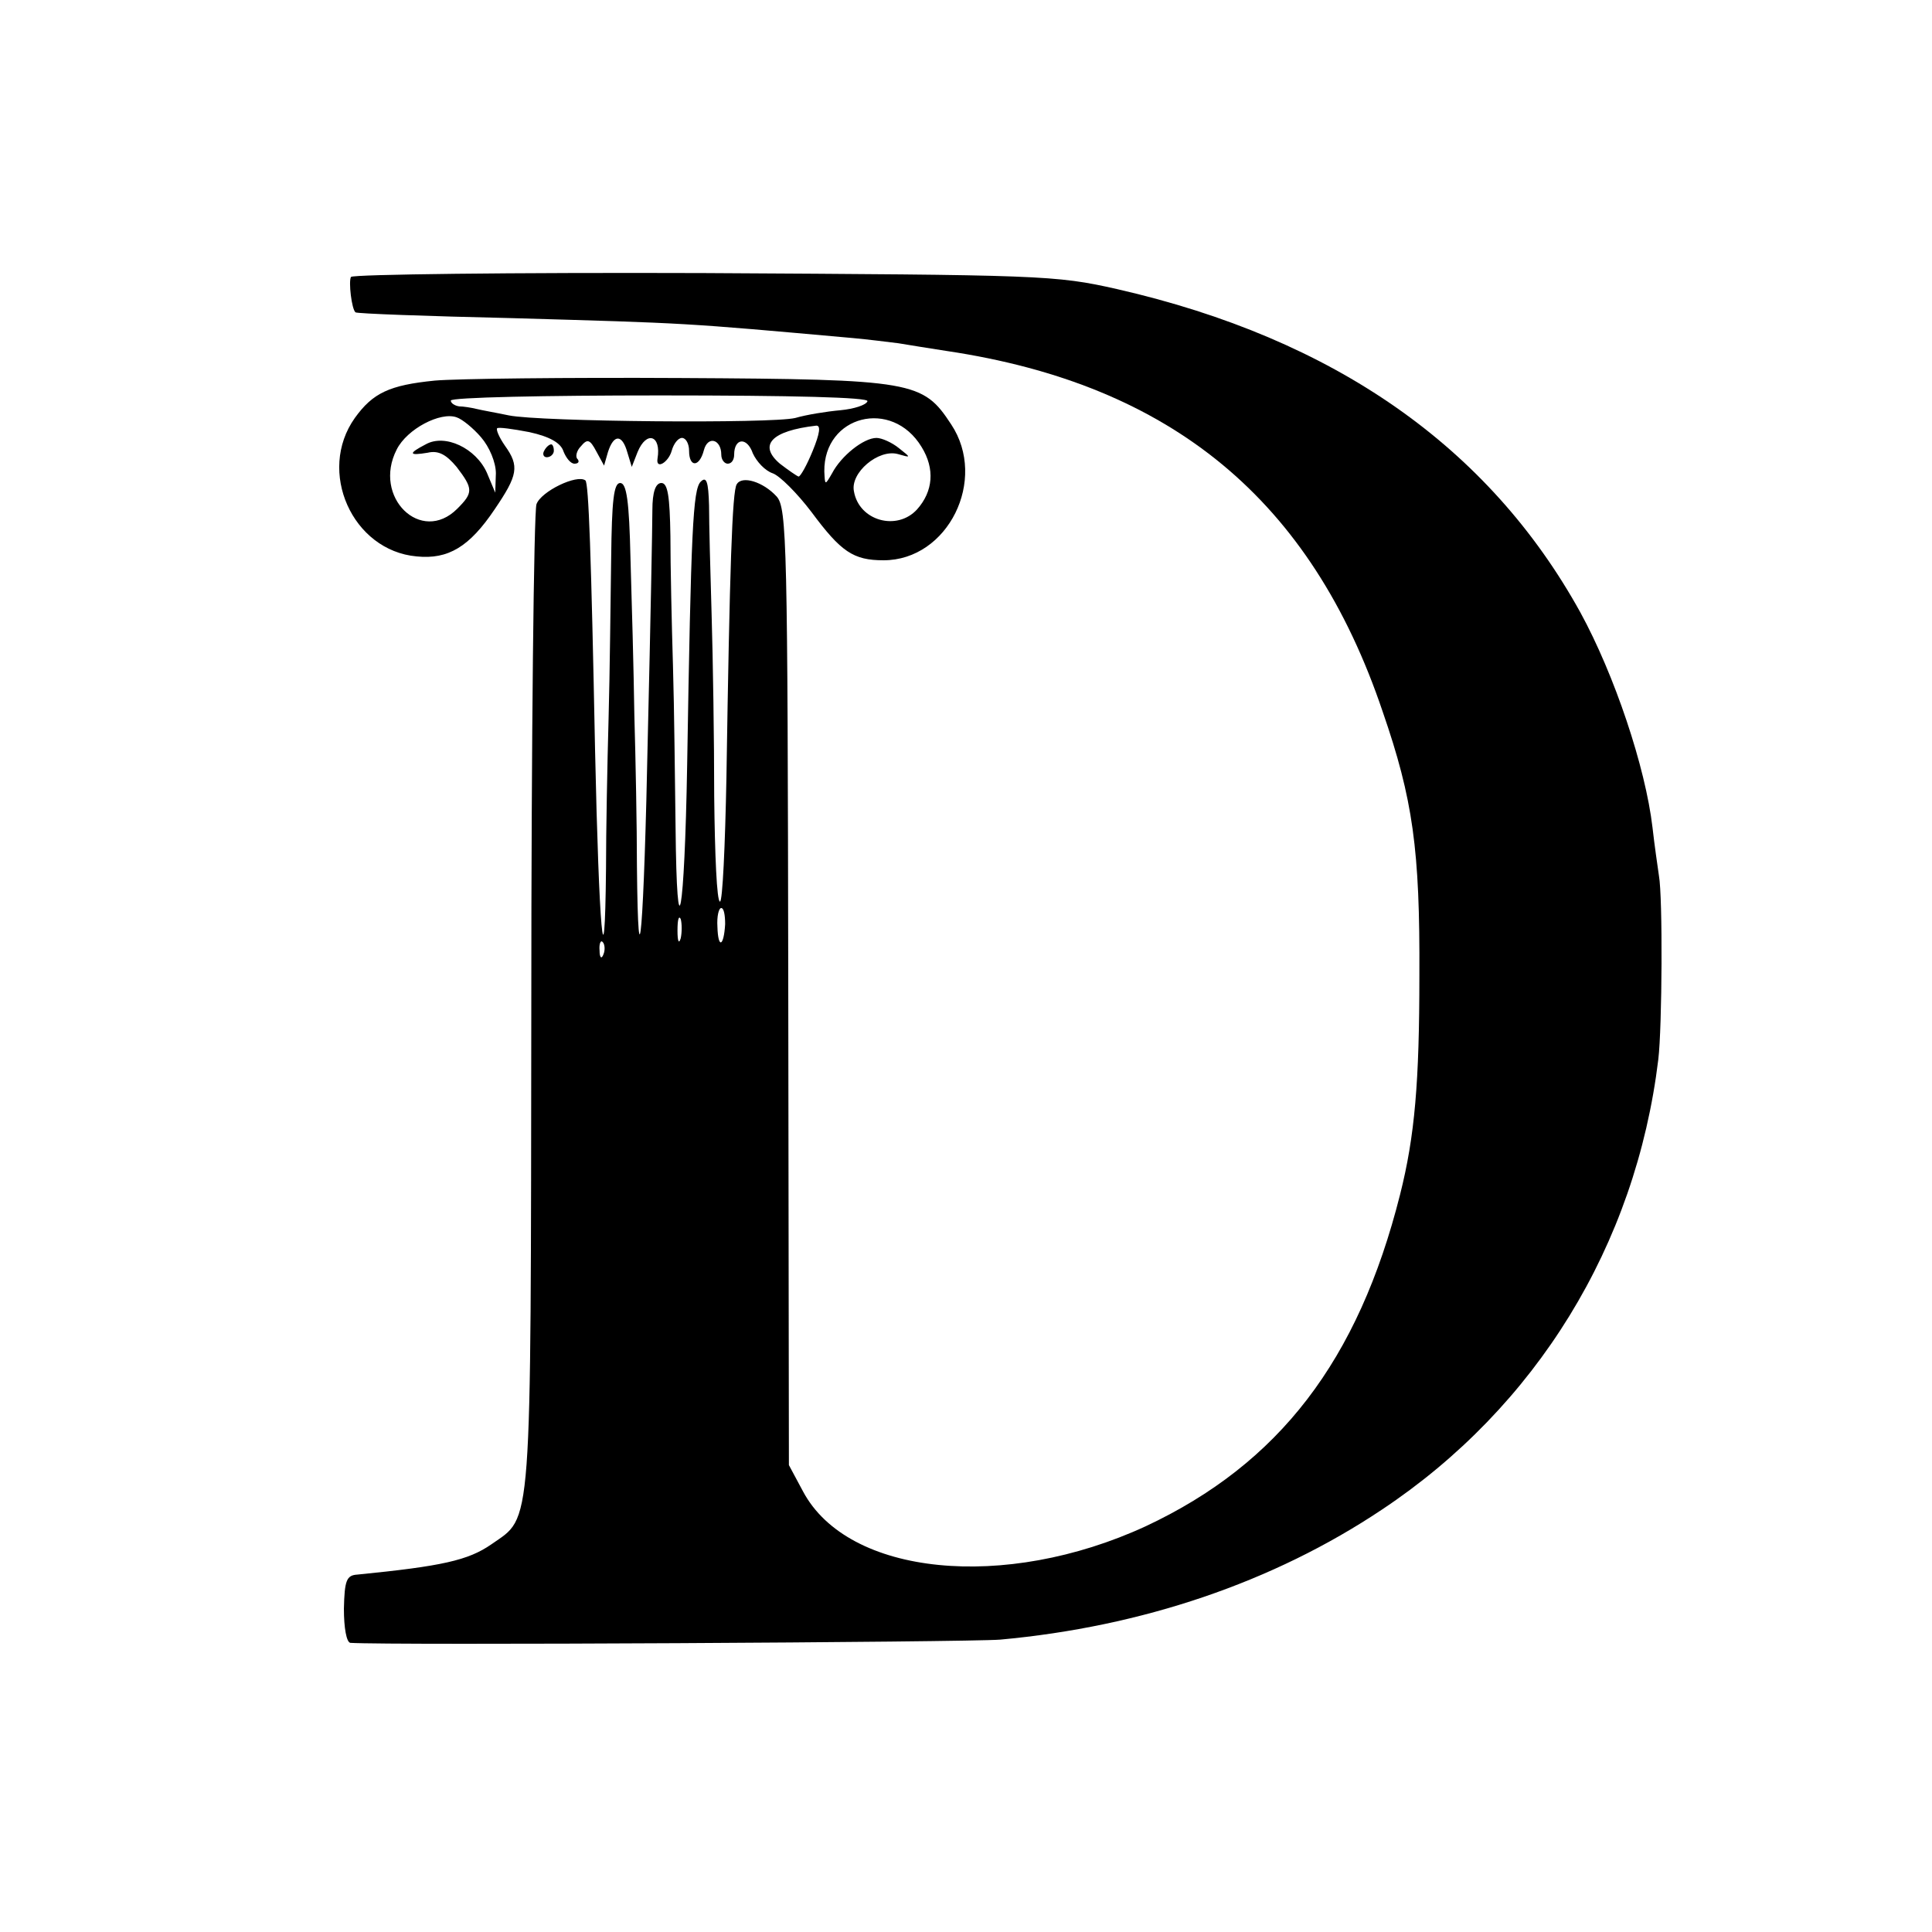 <?xml version="1.0" standalone="no"?>
<!DOCTYPE svg PUBLIC "-//W3C//DTD SVG 20010904//EN"
 "http://www.w3.org/TR/2001/REC-SVG-20010904/DTD/svg10.dtd">
<svg version="1.0" xmlns="http://www.w3.org/2000/svg"
 width="300pt" height="300pt" viewBox="0 0 300 300"
 preserveAspectRatio="xMidYMid meet">
<g transform="translate(0,300) scale(0.1,-0.1)"
fill="#000000" stroke="none">
<path d="M545 2570 c-4 -7 1 -50 7 -55 2 -2 111 -6 243 -9 277 -8 262 -7 530
-31 22 -2 54 -6 70 -8 17 -3 50 -8 75 -12 349 -52 566 -231 677 -560 47 -136
58 -214 57 -410 0 -165 -7 -249 -30 -340 -65 -258 -188 -418 -395 -515 -219
-101 -462 -77 -532 54 l-22 41 -1 742 c-1 688 -2 744 -18 762 -21 23 -54 33
-62 19 -7 -10 -11 -131 -16 -455 -2 -106 -6 -193 -10 -193 -5 0 -8 73 -9 163
0 89 -2 216 -4 282 -2 66 -4 142 -4 170 -1 37 -4 46 -13 37 -12 -12 -15 -74
-21 -440 -4 -234 -16 -301 -18 -96 -1 71 -2 183 -4 249 -2 66 -4 157 -4 203
-1 61 -4 82 -14 82 -9 0 -14 -14 -14 -42 0 -24 -3 -180 -7 -347 -6 -303 -15
-413 -17 -205 0 60 -2 165 -4 234 -1 69 -4 178 -6 243 -2 89 -6 117 -16 117
-10 0 -13 -27 -14 -117 -1 -65 -2 -176 -4 -248 -2 -71 -4 -177 -4 -234 -2
-198 -11 -94 -17 184 -6 306 -10 415 -15 419 -13 10 -69 -17 -76 -37 -4 -12
-8 -362 -8 -777 -1 -831 2 -793 -62 -838 -36 -25 -77 -34 -208 -47 -17 -1 -20
-9 -21 -53 0 -30 4 -52 10 -53 62 -4 958 1 1009 5 220 20 424 89 593 202 239
159 394 410 429 699 6 50 7 252 1 285 -2 14 -7 48 -10 75 -11 94 -59 237 -112
334 -142 257 -382 425 -719 502 -97 22 -118 22 -643 25 -298 1 -544 -2 -547
-6z m581 -1005 c-2 -35 -11 -39 -12 -4 -1 16 2 29 6 29 4 0 6 -11 6 -25z m-69
-22 c-3 -10 -5 -4 -5 12 0 17 2 24 5 18 2 -7 2 -21 0 -30z m-120 -25 c-3 -8
-6 -5 -6 6 -1 11 2 17 5 13 3 -3 4 -12 1 -19z"/>
<path d="M675 2409 c-70 -7 -96 -19 -124 -58 -59 -83 -4 -206 96 -215 49 -5
82 15 121 73 36 53 39 67 16 99 -9 13 -14 25 -12 27 2 2 24 -1 50 -6 32 -7 49
-17 53 -30 4 -10 11 -19 17 -19 6 0 8 3 5 7 -4 3 -2 13 5 20 10 12 14 11 24
-8 l12 -22 6 21 c9 28 22 28 30 0 l7 -23 9 23 c14 34 37 26 31 -10 -3 -18 17
-6 22 12 3 11 10 20 16 20 6 0 11 -9 11 -20 0 -26 16 -26 23 1 6 23 27 17 27
-7 0 -8 5 -14 10 -14 6 0 10 6 10 14 0 26 20 28 29 2 6 -13 19 -27 31 -31 11
-4 38 -31 60 -60 46 -62 65 -75 112 -75 100 0 162 125 105 211 -44 67 -58 70
-419 72 -177 1 -350 -1 -383 -4z m672 -32 c-2 -6 -21 -12 -42 -14 -22 -2 -53
-7 -70 -12 -37 -9 -396 -6 -445 4 -19 4 -42 8 -50 10 -8 2 -21 4 -27 4 -7 1
-13 5 -13 9 0 5 146 8 325 8 207 0 324 -3 322 -9z m-600 -56 c13 -15 23 -39
23 -56 l-1 -30 -13 31 c-17 38 -65 61 -95 44 -27 -14 -27 -18 3 -13 17 4 29
-3 45 -22 26 -34 26 -40 1 -65 -56 -56 -132 18 -94 92 16 32 68 59 93 50 9 -3
26 -17 38 -31z m684 -15 c21 -34 18 -69 -7 -97 -31 -34 -90 -18 -98 28 -6 29
38 66 68 58 21 -6 21 -6 2 9 -11 9 -27 16 -35 16 -20 0 -55 -28 -69 -55 -11
-19 -11 -19 -12 3 -1 87 105 114 151 38z m-169 -6 c-9 -22 -19 -40 -22 -40 -3
1 -16 10 -29 20 -34 29 -13 51 56 59 8 1 6 -12 -5 -39z"/>
<path d="M845 2300 c-3 -5 -1 -10 4 -10 6 0 11 5 11 10 0 6 -2 10 -4 10 -3 0
-8 -4 -11 -10z"/>
</g>
</svg>
